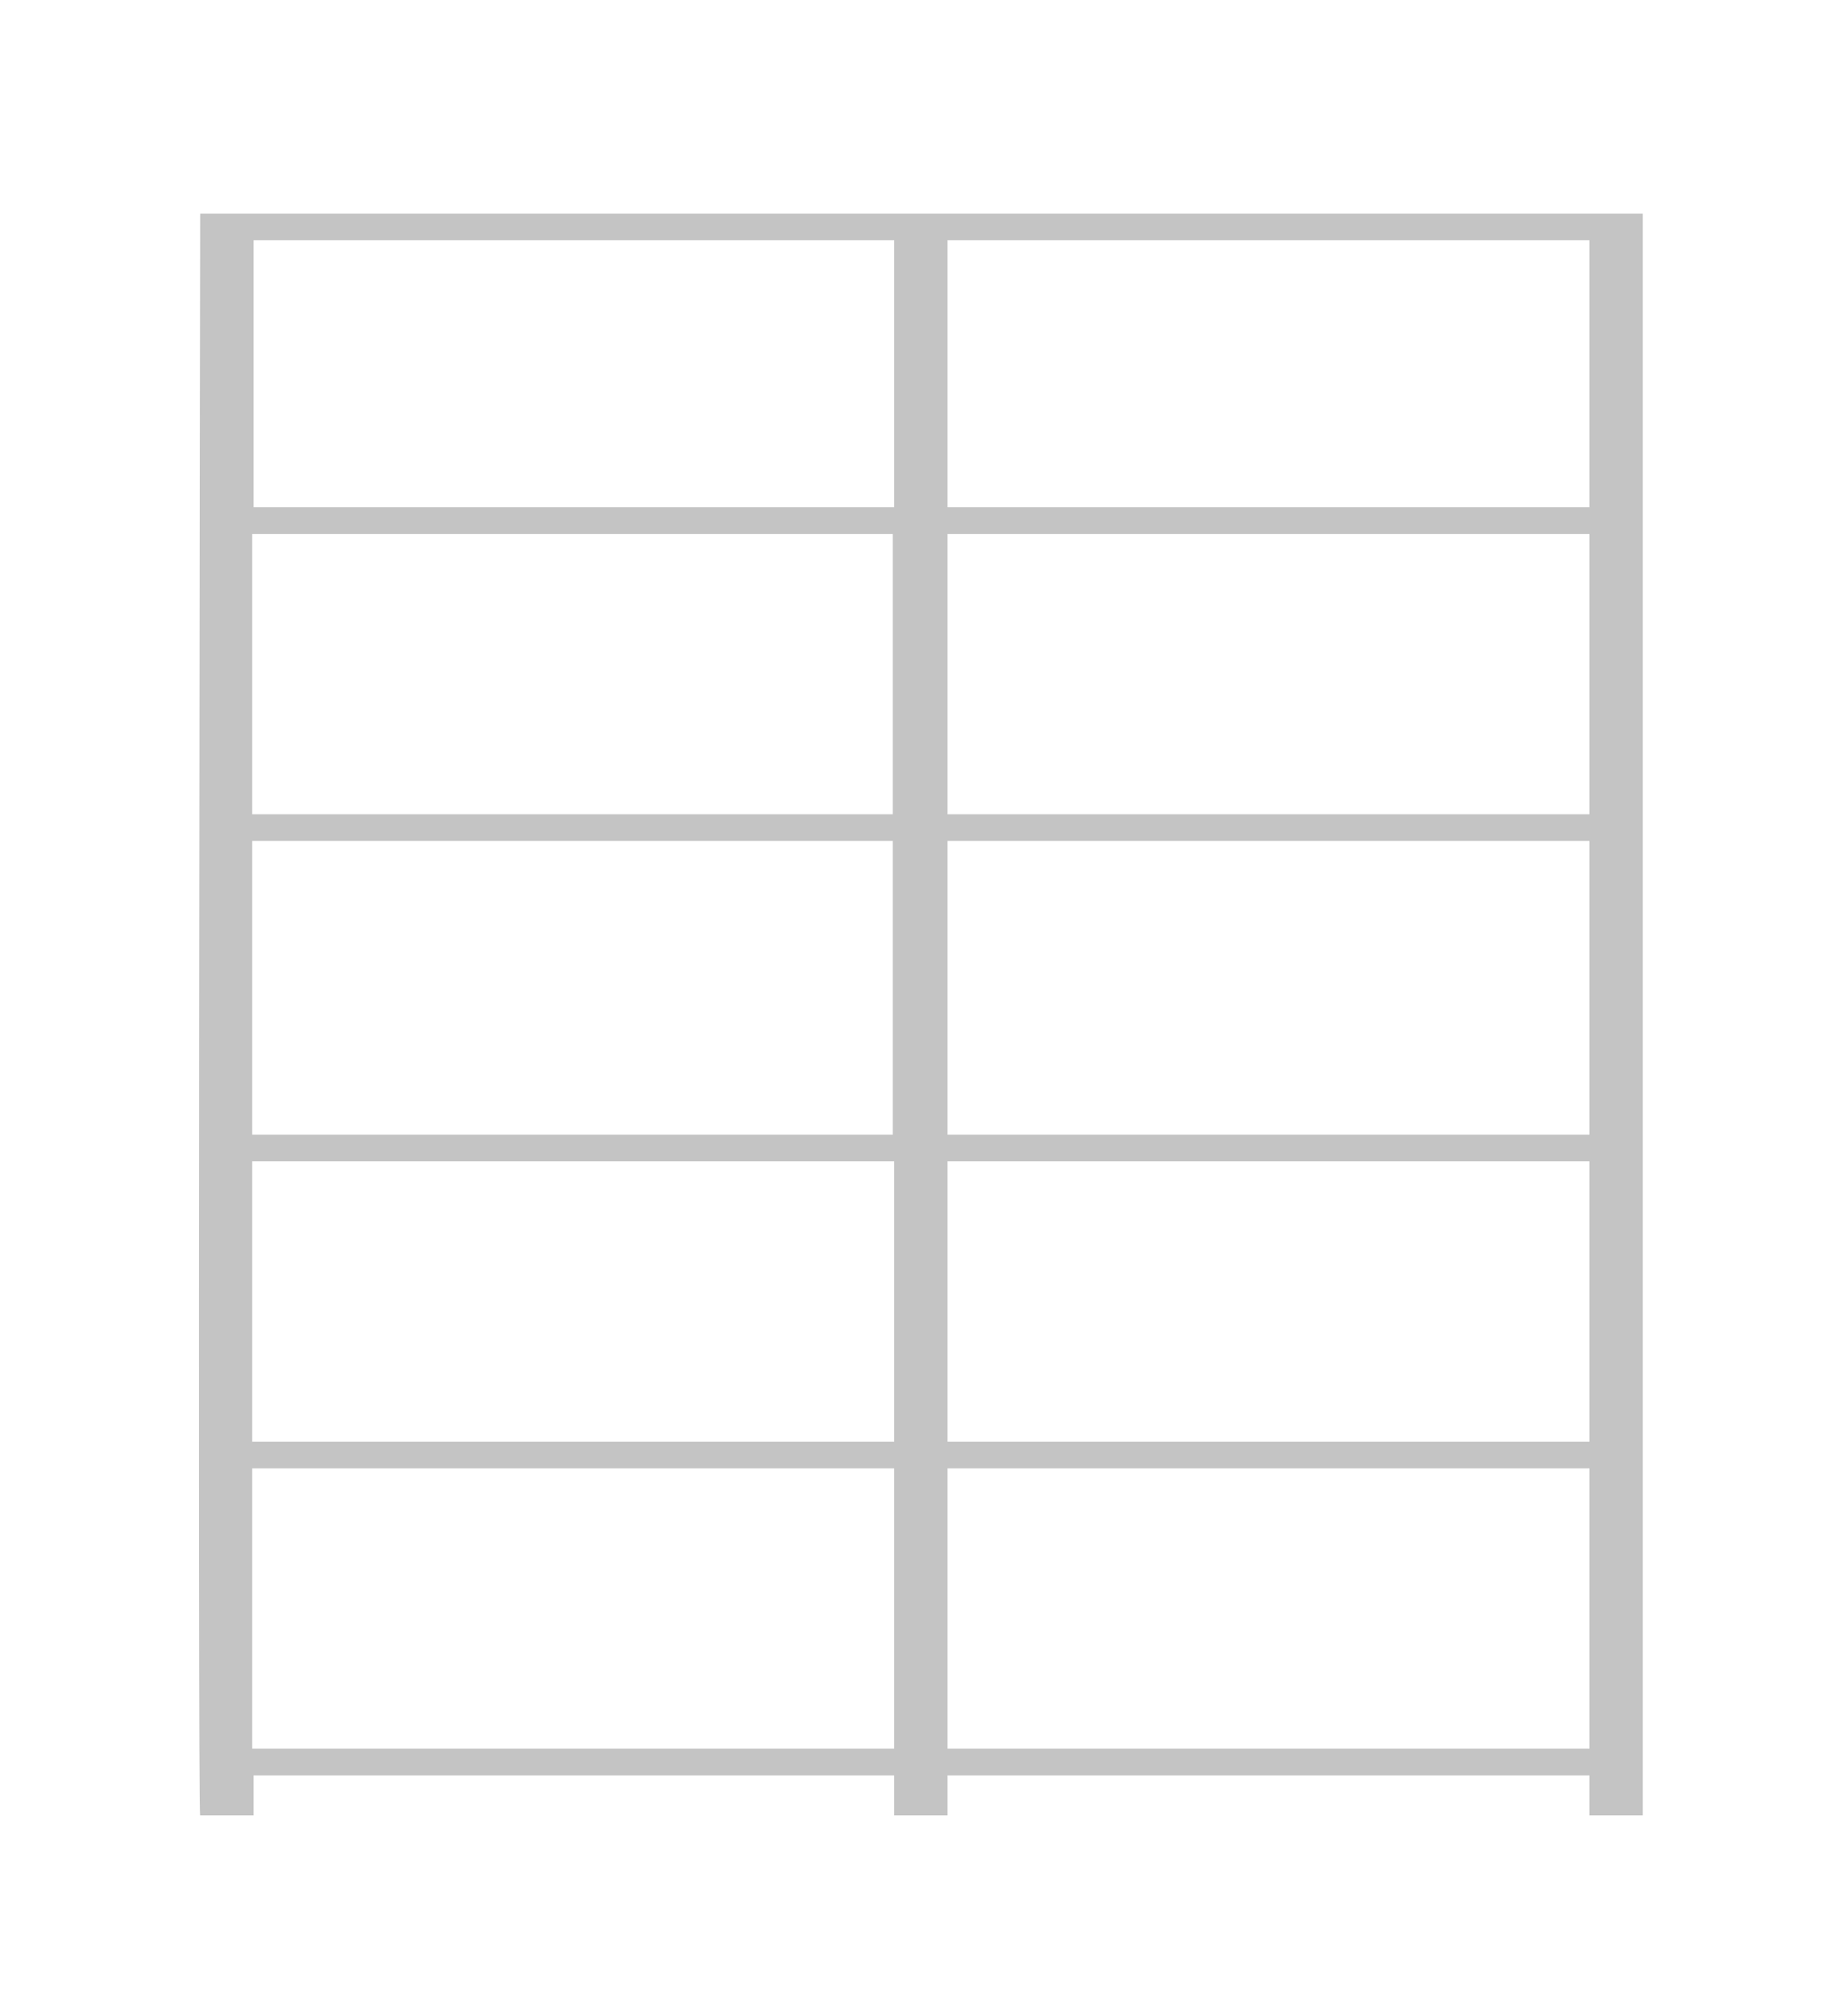 <?xml version="1.0" encoding="utf-8"?>
<!-- Generator: Adobe Illustrator 26.0.3, SVG Export Plug-In . SVG Version: 6.00 Build 0)  -->
<svg version="1.1" xmlns="http://www.w3.org/2000/svg" xmlns:xlink="http://www.w3.org/1999/xlink" x="0px" y="0px"
	 viewBox="0 0 138.1 151" style="enable-background:new 0 0 138.1 151;" xml:space="preserve">
<style type="text/css">
	.st0{display:none;}
	.st1{fill:#C4C4C4;}
</style>
<g id="Layer_1">
	<path class="st1" d="M123.1,38c0-9.4,0-16.7,0-20h0v-2h0v0h-4v0H71h0v0h-4v0H19v0h-4c0,0-0.2,119.8,0,120h4c0,0,0-1.1,0-3h48v3h4
		c0,0,0-1.1,0-3h0h48.1v3h4c0,0,0-1.1,0-3h0v-2h0c0-4.6,0-12,0-21c0-0.7,0-1.3,0-2c0-6.5,0-13.6,0-21h0v-2h0c0-7.3,0-14.8,0-22h0v-2
		h0c0-7.5,0-14.7,0-21V38z M71,18h48.1v20H71C71,28.6,71,21.3,71,18L71,18z M18.9,63h48v22H18.9C18.9,77.7,18.9,70.2,18.9,63z
		 M18.9,61c0-7.5,0-14.7,0-21h48v21H18.9z M18.9,87H67v21H18.9C18.9,101.6,18.9,94.4,18.9,87z M67,18v20H19c0-9.4,0-16.7,0-20H67z
		 M18.9,131c0-4.6,0-12,0-21H67v21H18.9z M119.1,131H71h0c0-4.6,0-12,0-21h48.1V131z M119.1,108H71c0-6.5,0-13.6,0-21h0h48.1V108z
		 M119.1,85H71h0c0-7.3,0-14.8,0-22h0h48.1V85z M119.1,61H71h0c0-7.5,0-14.7,0-21h48.1V61z"/>
</g>
<g id="Layer_4_00000064321929786713131890000002410736368405356188_">
</g>
<g id="Layer_3_00000011717127365605562660000006994954613057104781_">
</g>
<g id="Layer_5_00000167374076462470750410000012830275859896250045_">
</g>
<g id="Layer_2">
</g>
</svg>
